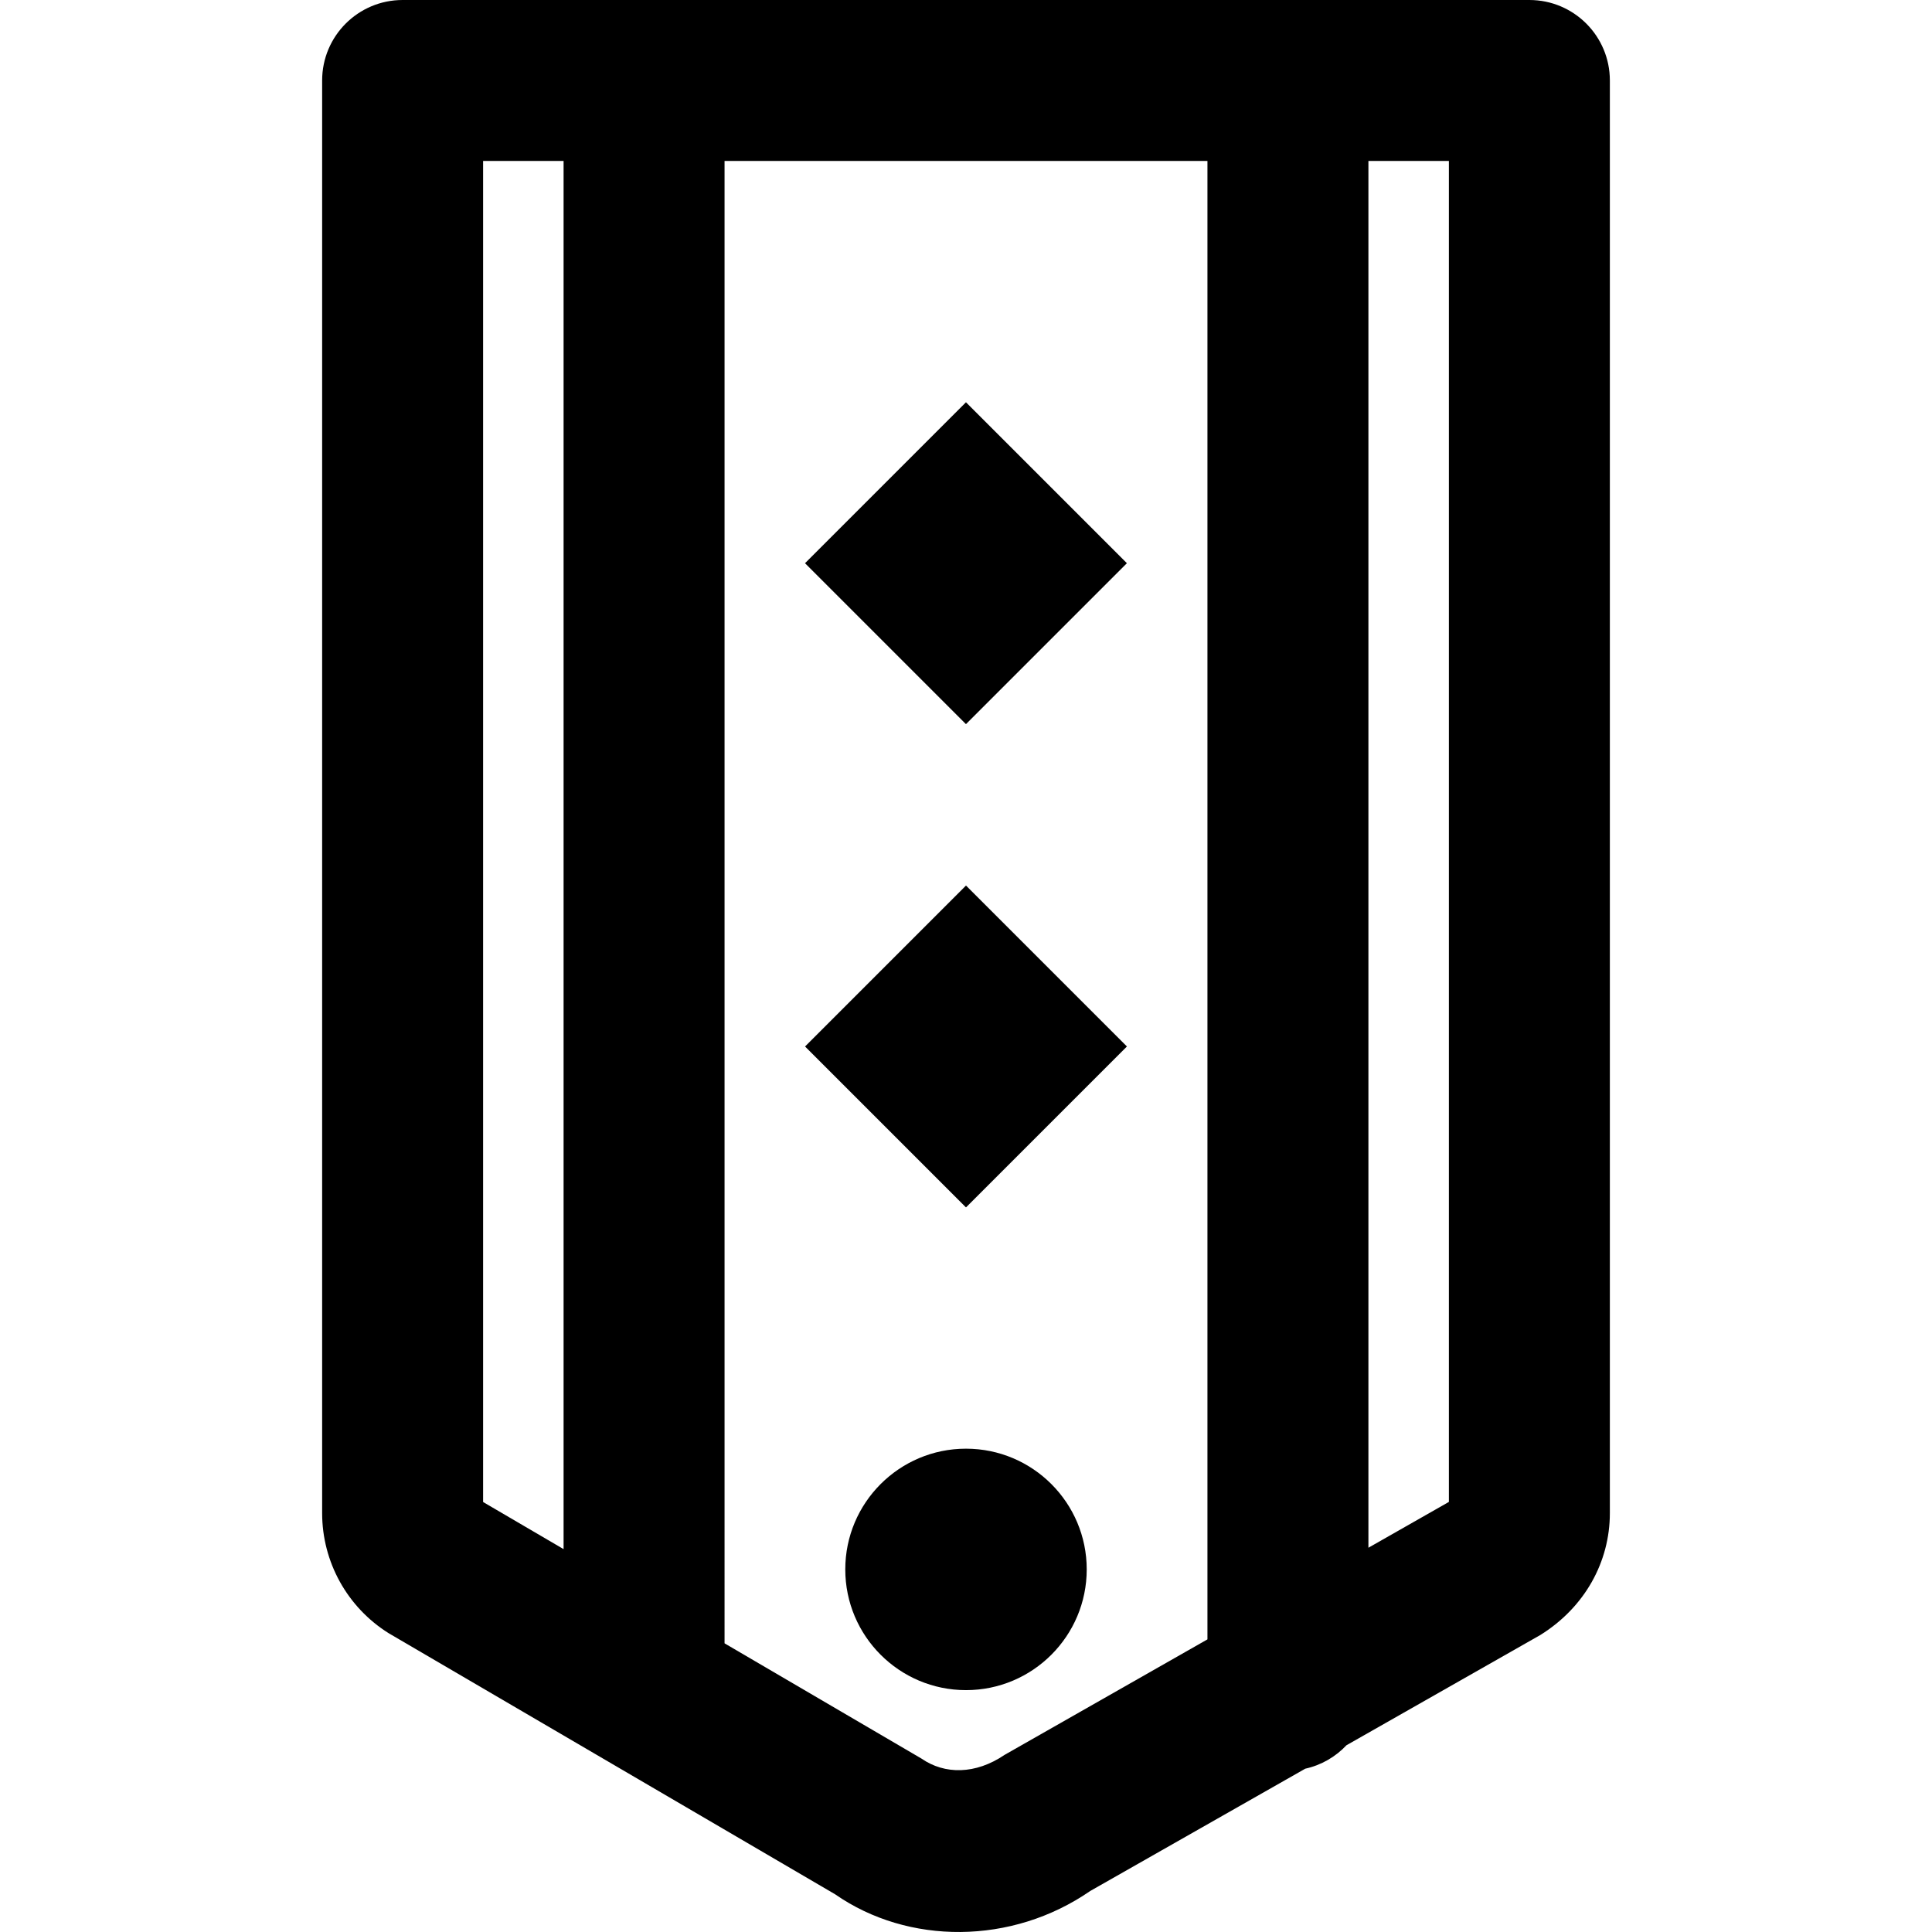 <?xml version="1.0" encoding="iso-8859-1"?>
<!-- Uploaded to: SVG Repo, www.svgrepo.com, Generator: SVG Repo Mixer Tools -->
<svg fill="#000000" version="1.1" id="Layer_1" xmlns="http://www.w3.org/2000/svg" xmlns:xlink="http://www.w3.org/1999/xlink" 
	 viewBox="0 0 512.112 512.112" xml:space="preserve">
<g>
	<g>
		<g>
			<path d="M405.389,0H106.723C94.94,0,85.389,9.551,85.389,21.333v379.755c0,12.941,6.664,24.956,17.628,31.82l118.335,69.199
				c19.37,13.48,46.869,13.48,67.631-0.865l56.999-32.417c4.261-0.936,8.034-3.147,10.921-6.211l51.428-29.249
				c11.727-7.321,18.392-19.336,18.392-32.276V21.333C426.723,9.551,417.171,0,405.389,0z M128.056,42.667h21.333v367.956
				l-21.333-12.486V42.667z M266.298,465.153c-7.73,5.244-15.9,5.244-22.038,0.996l-52.204-30.554V42.667h128v391.88
				L266.298,465.153z M384.056,398.109l-21.333,12.146V42.667h21.333V398.109z"/>
			<path d="M256.056,384c-17.664,0-32,14.336-32,32c0,17.664,14.336,32,32,32s32-14.336,32-32
				C288.056,398.336,273.72,384,256.056,384z"/>
			
				<rect x="225.886" y="247.163" transform="matrix(-0.707 -0.707 0.707 -0.707 241.011 654.496)" width="60.34" height="60.34"/>
			
				<rect x="225.886" y="119.163" transform="matrix(0.707 0.707 -0.707 0.707 180.591 -137.32)" width="60.34" height="60.34"/>
		</g>
	</g>
</g>
</svg>